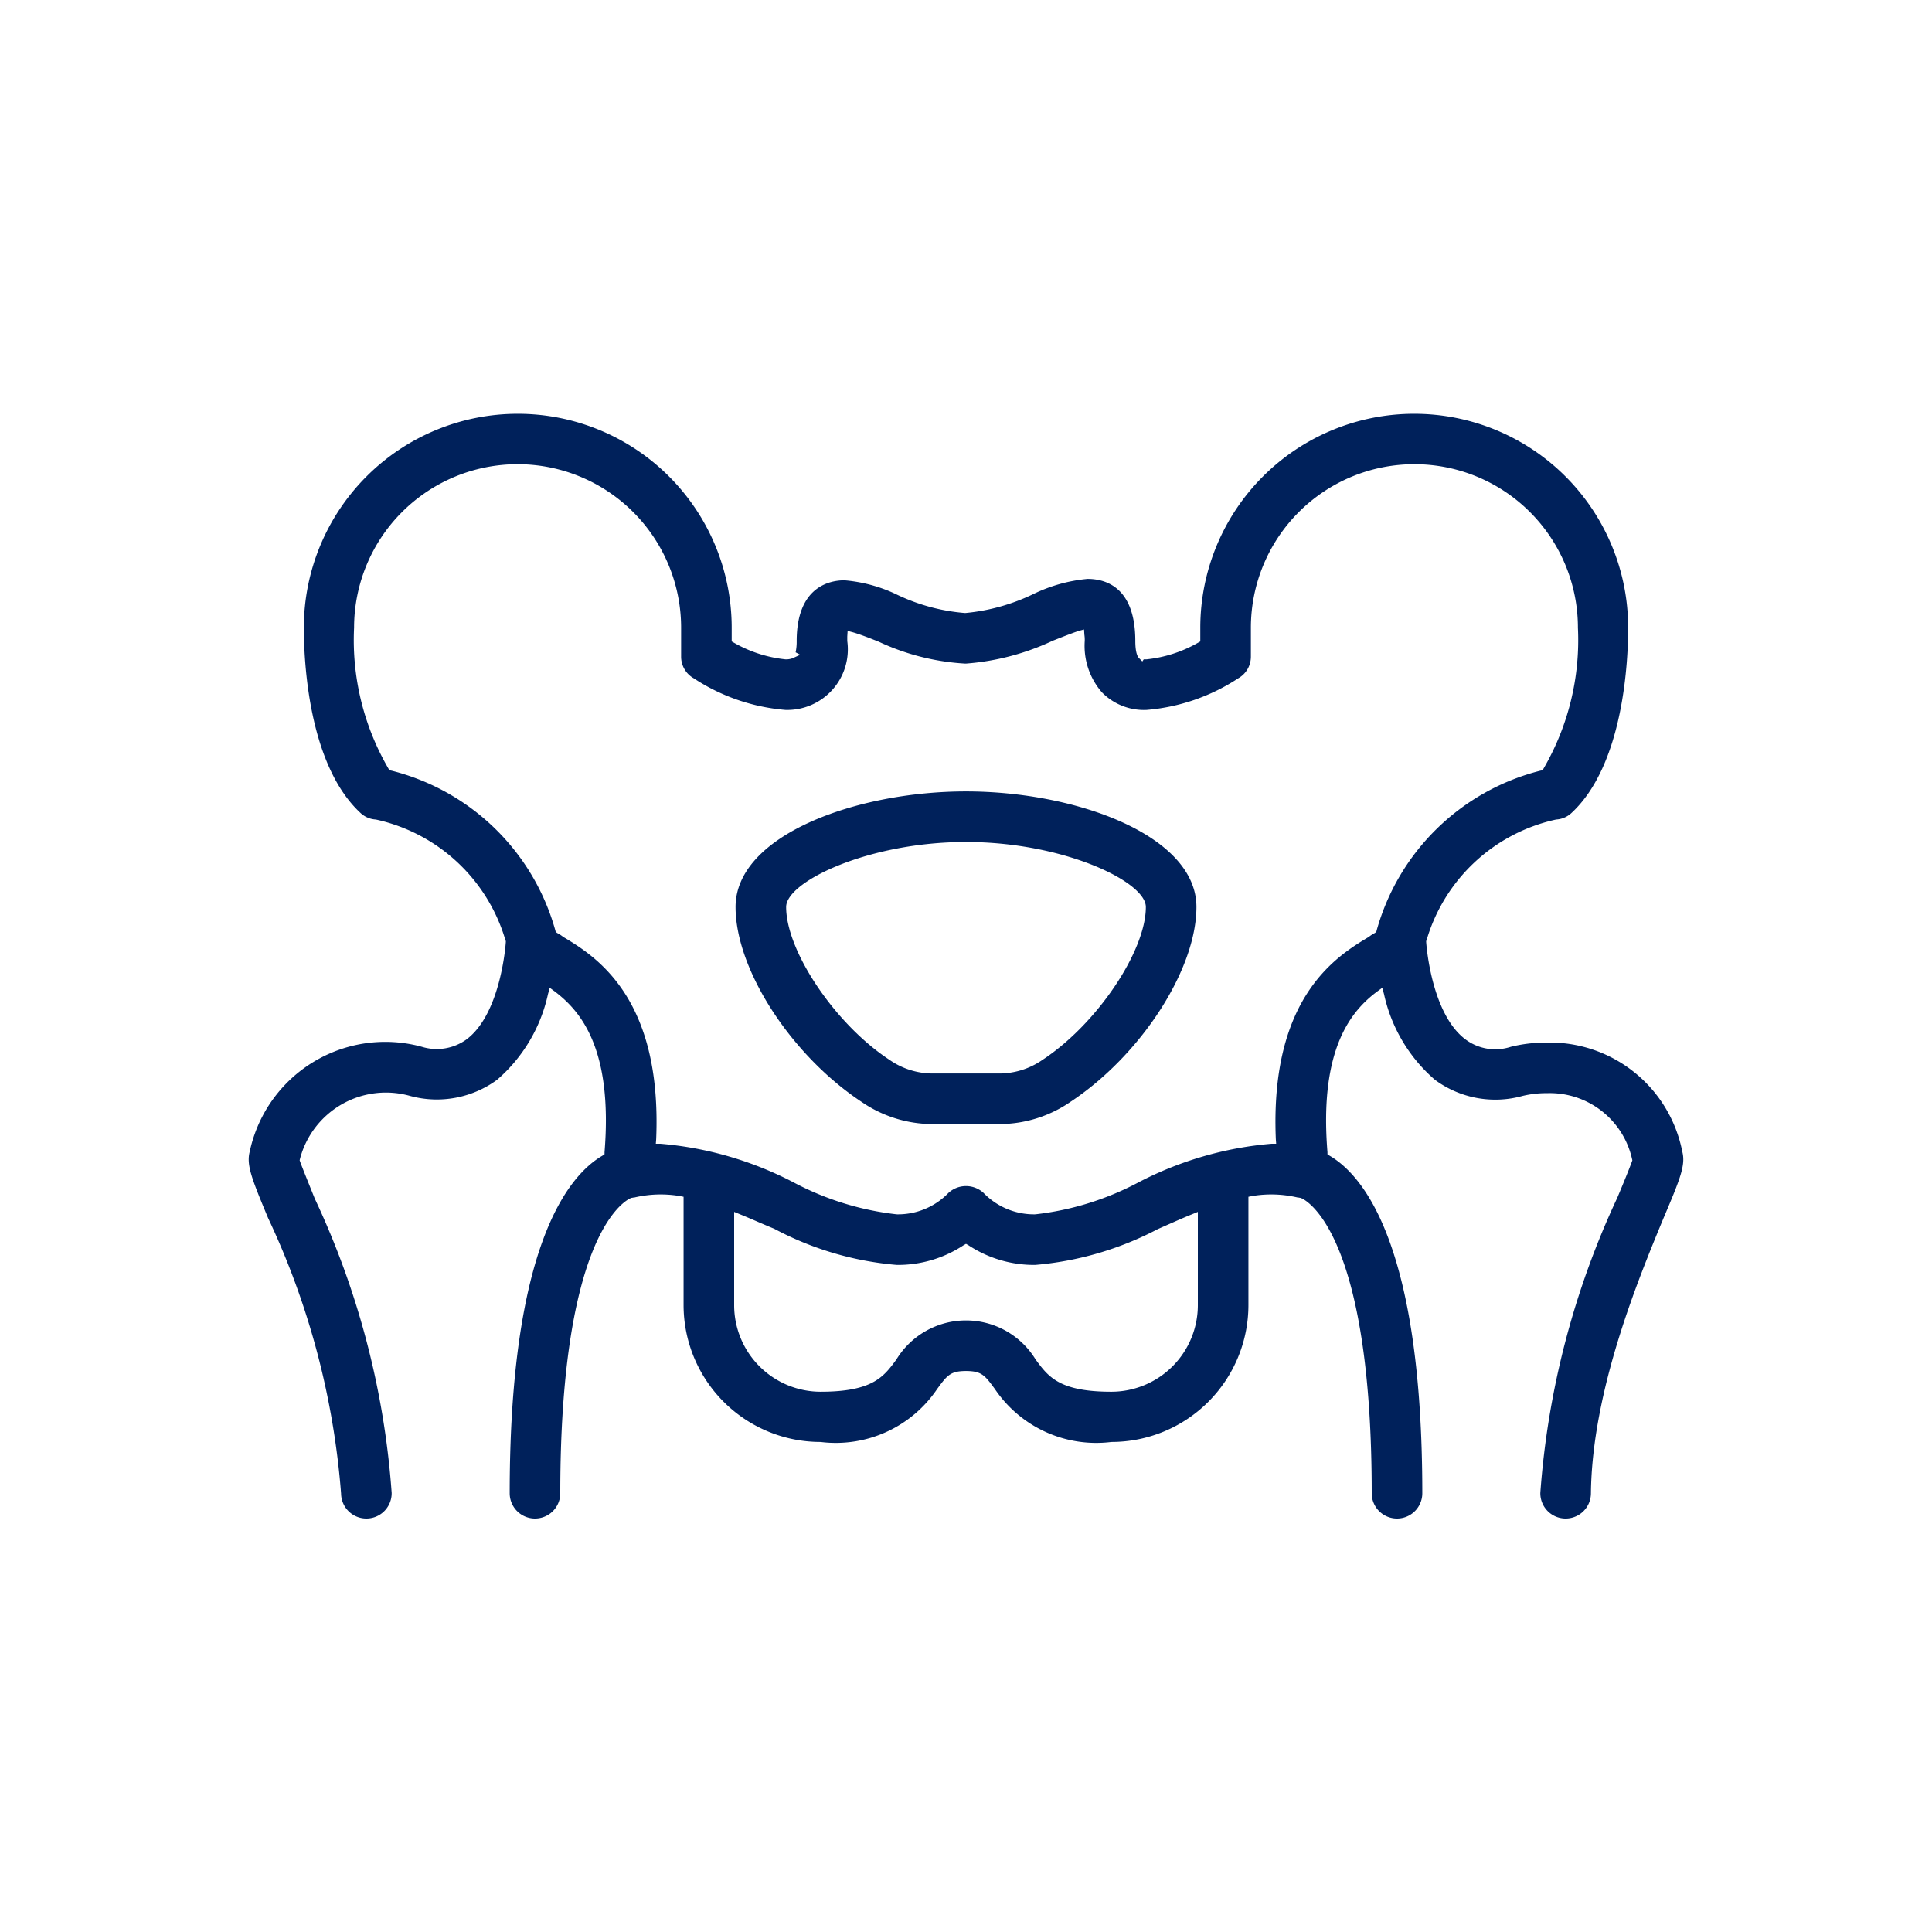 <svg id="Layer_1" data-name="Layer 1" xmlns="http://www.w3.org/2000/svg" viewBox="0 0 55 55"><defs><style>.cls-1{fill:#00215b;}</style></defs><path class="cls-1" d="M27.5,22.53c-3.15,0-6.56,1.26-6.56,3.29,0,1.78,1.58,4.22,3.59,5.55a3.576,3.576,0,0,0,2.03.63h1.88a3.576,3.576,0,0,0,2.03-.63c2.01-1.33,3.59-3.77,3.59-5.55C34.06,23.79,30.65,22.53,27.5,22.53Zm2.18,7.64a2.158,2.158,0,0,1-1.24.39H26.56a2.158,2.158,0,0,1-1.24-.39c-1.54-1.01-2.94-3.09-2.94-4.35,0-.72,2.34-1.85,5.12-1.85s5.12,1.13,5.12,1.85C32.62,27.08,31.22,29.16,29.68,30.17Z"/><path class="cls-1" d="M47.89,32.78a3.844,3.844,0,0,0-3.88-3.1,4.15,4.15,0,0,0-1,.12,1.415,1.415,0,0,1-1.29-.21c-.99-.74-1.12-2.76-1.12-2.78v-.02l.01-.02a4.939,4.939,0,0,1,3.69-3.44.693.693,0,0,0,.43-.18c1.51-1.39,1.62-4.4,1.62-5.28a6.09,6.09,0,1,0-12.18,0v.39l-.07.04a3.727,3.727,0,0,1-1.46.47h-.08l-.04.06-.1-.1c-.02-.02-.1-.12-.1-.48,0-1.54-.85-1.77-1.36-1.77a4.449,4.449,0,0,0-1.54.43,5.641,5.641,0,0,1-1.93.54h-.03a5.487,5.487,0,0,1-1.9-.51,4.263,4.263,0,0,0-1.52-.42c-.41,0-1.36.17-1.36,1.73a1.449,1.449,0,0,1-.03.32l.13.07-.22.1a.525.525,0,0,1-.2.03,3.727,3.727,0,0,1-1.46-.47l-.07-.04v-.39a6.09,6.09,0,1,0-12.18,0c0,.88.11,3.89,1.62,5.28a.693.693,0,0,0,.43.18,4.939,4.939,0,0,1,3.69,3.44l.01.02v.02c0,.02-.13,2.04-1.12,2.78a1.443,1.443,0,0,1-1.27.21,3.945,3.945,0,0,0-4.9,2.98c-.1.38.05.76.52,1.89a22.438,22.438,0,0,1,2.08,7.85.72.72,0,0,0,1.44-.02,23.639,23.639,0,0,0-2.19-8.38c-.16-.4-.34-.84-.42-1.06l-.01-.03.01-.04a2.53,2.53,0,0,1,3.14-1.79,2.9,2.9,0,0,0,2.47-.46A4.483,4.483,0,0,0,15.6,28.3l.05-.18.15.11c.72.55,1.65,1.61,1.41,4.57v.06l-.06.04c-.98.57-2.64,2.59-2.64,9.61a.72.72,0,1,0,1.44,0c0-6.98,1.65-8.22,1.98-8.39l.05-.02c.02,0,.05-.01.08-.01a3.282,3.282,0,0,1,1.3-.04l.1.02v3.09a3.9,3.9,0,0,0,3.9,3.89,3.481,3.481,0,0,0,3.32-1.51c.28-.38.37-.51.82-.51s.54.13.82.51a3.481,3.481,0,0,0,3.32,1.51,3.9,3.9,0,0,0,3.9-3.89V34.07l.1-.02a3.282,3.282,0,0,1,1.3.04c.03,0,.06.01.08.01l.05.02c.33.17,1.98,1.41,1.98,8.39a.72.72,0,0,0,1.44,0c0-7.02-1.66-9.04-2.64-9.61l-.06-.04V32.8c-.24-2.96.69-4.03,1.41-4.57l.15-.11.05.18a4.483,4.483,0,0,0,1.45,2.44,2.893,2.893,0,0,0,2.49.46,2.873,2.873,0,0,1,.7-.08,2.4,2.4,0,0,1,2.42,1.87l.01.04-.01.03c-.08.22-.26.66-.42,1.04a23.88,23.88,0,0,0-2.19,8.4.72.72,0,1,0,1.44.02c.03-2.94,1.36-6.13,2.07-7.85C47.84,33.54,47.99,33.16,47.89,32.78ZM34.1,37.16a2.465,2.465,0,0,1-2.46,2.46c-1.49,0-1.8-.43-2.16-.92a2.321,2.321,0,0,0-3.96,0c-.36.49-.67.92-2.16.92a2.465,2.465,0,0,1-2.46-2.46V34.5l.17.07c.32.13.65.28.97.41a9.007,9.007,0,0,0,3.49,1.03,3.389,3.389,0,0,0,1.9-.56l.07-.04.07.04a3.389,3.389,0,0,0,1.9.56,9.162,9.162,0,0,0,3.49-1.02c.32-.14.65-.29.97-.42l.17-.07Zm5.09-10.67-.01.04-.04.03a.991.991,0,0,0-.17.11c-.92.55-2.82,1.72-2.65,5.76l.01.13H36.2a10,10,0,0,0-3.81,1.11,8.2,8.2,0,0,1-2.92.9A1.994,1.994,0,0,1,28,33.96a.739.739,0,0,0-1,0,1.994,1.994,0,0,1-1.47.61,8.2,8.2,0,0,1-2.92-.9,10,10,0,0,0-3.81-1.11h-.13l.01-.13c.17-4.04-1.73-5.21-2.65-5.76a.991.991,0,0,0-.17-.11l-.04-.03-.01-.04a6.488,6.488,0,0,0-4.66-4.55l-.05-.01-.03-.03a7.277,7.277,0,0,1-.99-4.03,4.655,4.655,0,1,1,9.31,0v.82a.706.706,0,0,0,.36.62,5.581,5.581,0,0,0,2.61.9,1.725,1.725,0,0,0,1.76-1.96v-.13l.01-.16.15.04c.21.06.49.17.74.27a6.692,6.692,0,0,0,2.44.62h.05a7.061,7.061,0,0,0,2.46-.65c.23-.09.53-.21.74-.28l.15-.04.01.15a.972.972,0,0,1,.01.18,2.015,2.015,0,0,0,.49,1.46,1.677,1.677,0,0,0,1.27.5,5.581,5.581,0,0,0,2.61-.9.706.706,0,0,0,.36-.62v-.82a4.655,4.655,0,1,1,9.31,0,7.277,7.277,0,0,1-.99,4.03l-.03.03-.05.01A6.488,6.488,0,0,0,39.19,26.49Z"/></svg>